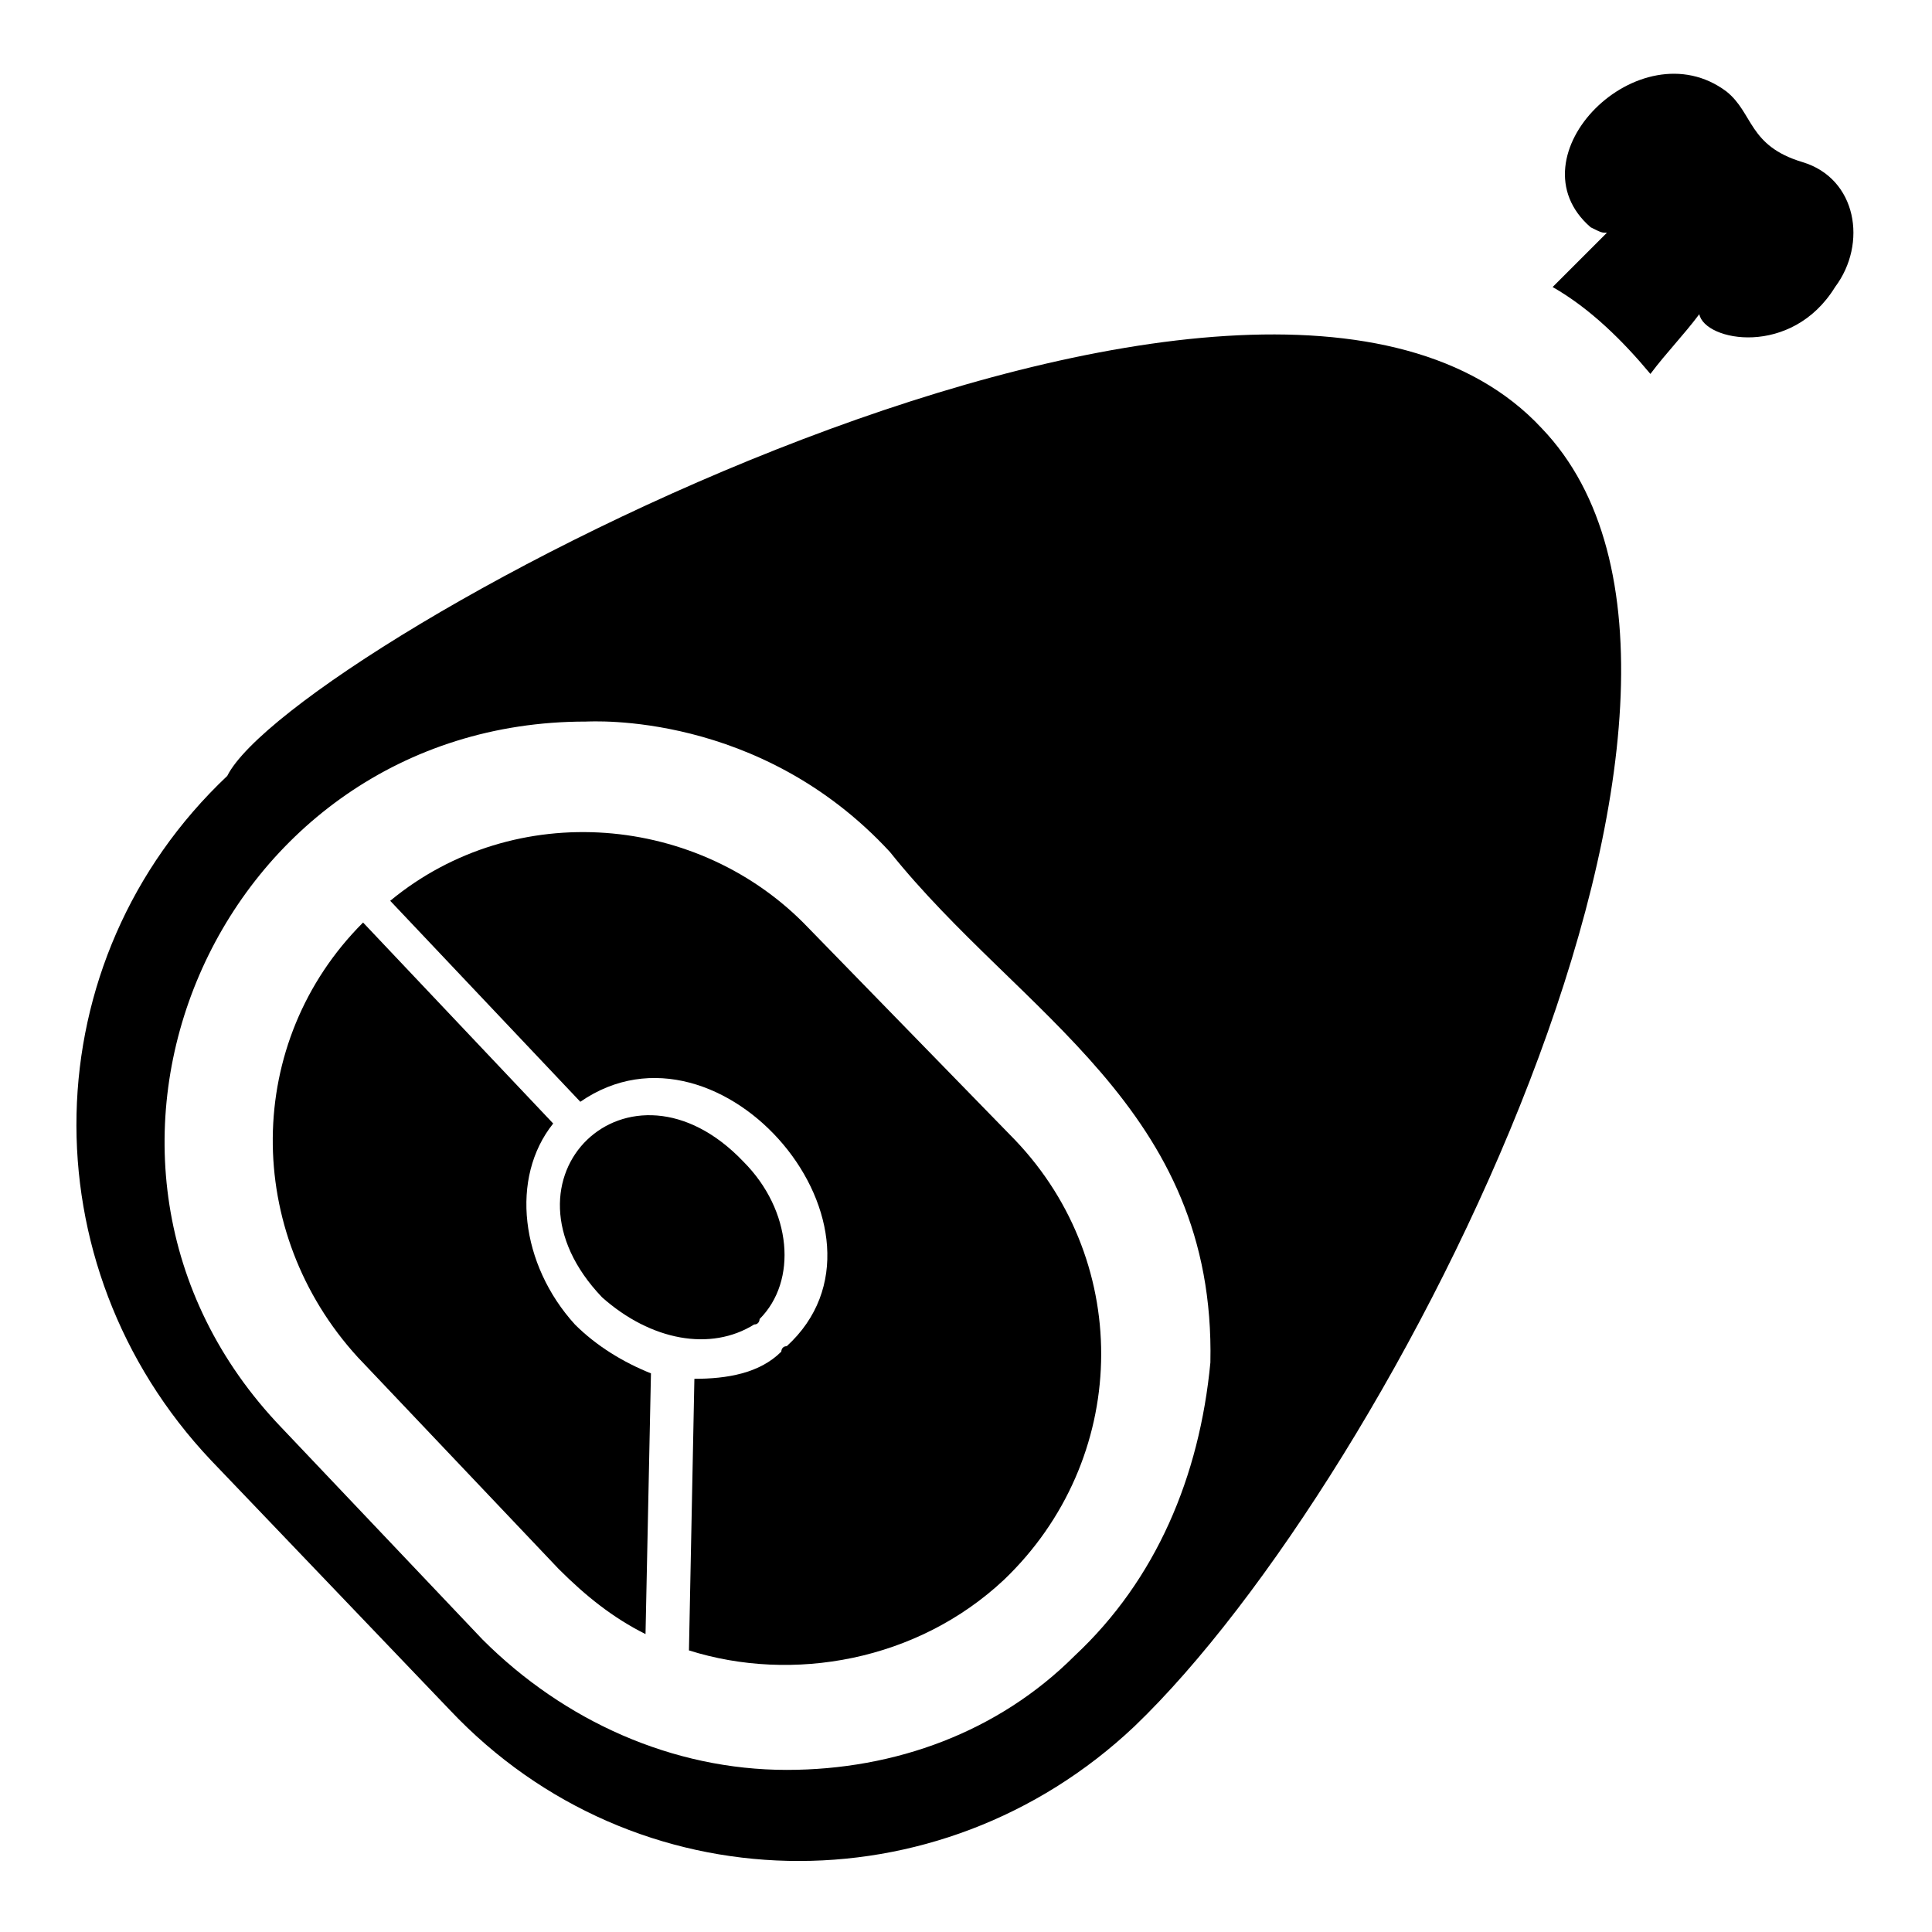 <?xml version="1.0" encoding="UTF-8"?>
<!-- Uploaded to: SVG Repo, www.svgrepo.com, Generator: SVG Repo Mixer Tools -->
<svg fill="#000000" width="800px" height="800px" version="1.1" viewBox="144 144 512 512" xmlns="http://www.w3.org/2000/svg">
 <g>
  <path d="m621.68 186.96c-14.395-4.32-12.957-12.957-20.152-18.715-23.031-17.273-57.578 17.273-35.988 35.988 2.879 1.438 2.879 1.438 4.32 1.438l-14.395 14.395c10.078 5.758 18.715 14.395 25.91 23.031 4.32-5.758 8.637-10.078 12.957-15.836 1.441 7.199 24.473 11.516 35.988-7.199 8.633-11.512 5.754-28.785-8.641-33.102z"/>
  <path d="m204.23 349.62c-51.82 48.941-53.262 129.55-4.32 181.37l63.336 66.215c48.941 51.82 129.55 53.262 181.37 4.32 69.094-66.215 174.18-274.94 107.96-344.03-74.852-80.609-331.07 57.578-348.35 92.125zm224.55 233.19c-20.152 20.152-47.504 30.23-76.293 30.23-30.23 0-59.02-12.957-80.609-34.547l-53.262-56.141c-67.656-70.535-17.273-187.13 80.609-187.13 1.441 0 46.062-2.879 80.609 34.547 34.547 43.184 86.367 67.656 84.93 135.31-2.879 30.23-14.395 57.578-35.984 77.73z"/>
  <path d="m290.6 441.74-50.383-53.262c-31.668 31.668-31.668 82.051-1.441 115.16l53.262 56.141c7.199 7.199 14.395 12.957 23.031 17.273l1.441-69.094c-7.199-2.879-14.395-7.199-20.152-12.957-14.395-15.832-17.273-38.863-5.758-53.258z"/>
  <path d="m358.25 389.92c-28.789-30.23-77.73-34.547-110.84-7.199l50.383 53.262c37.426-25.91 87.809 34.547 54.699 64.777-1.441 0-1.441 1.441-1.441 1.441-5.758 5.758-14.395 7.199-23.031 7.199l-1.441 71.973c27.352 8.637 60.457 2.879 83.488-18.715 33.109-31.668 34.547-83.488 2.879-116.6z"/>
  <path d="m343.86 495c1.441 0 1.441-1.441 1.441-1.441 10.078-10.078 8.637-28.789-4.32-41.746-30.23-31.668-67.656 4.32-37.426 35.988 12.957 11.516 28.789 14.395 40.305 7.199z"/>
 </g>
</svg>
